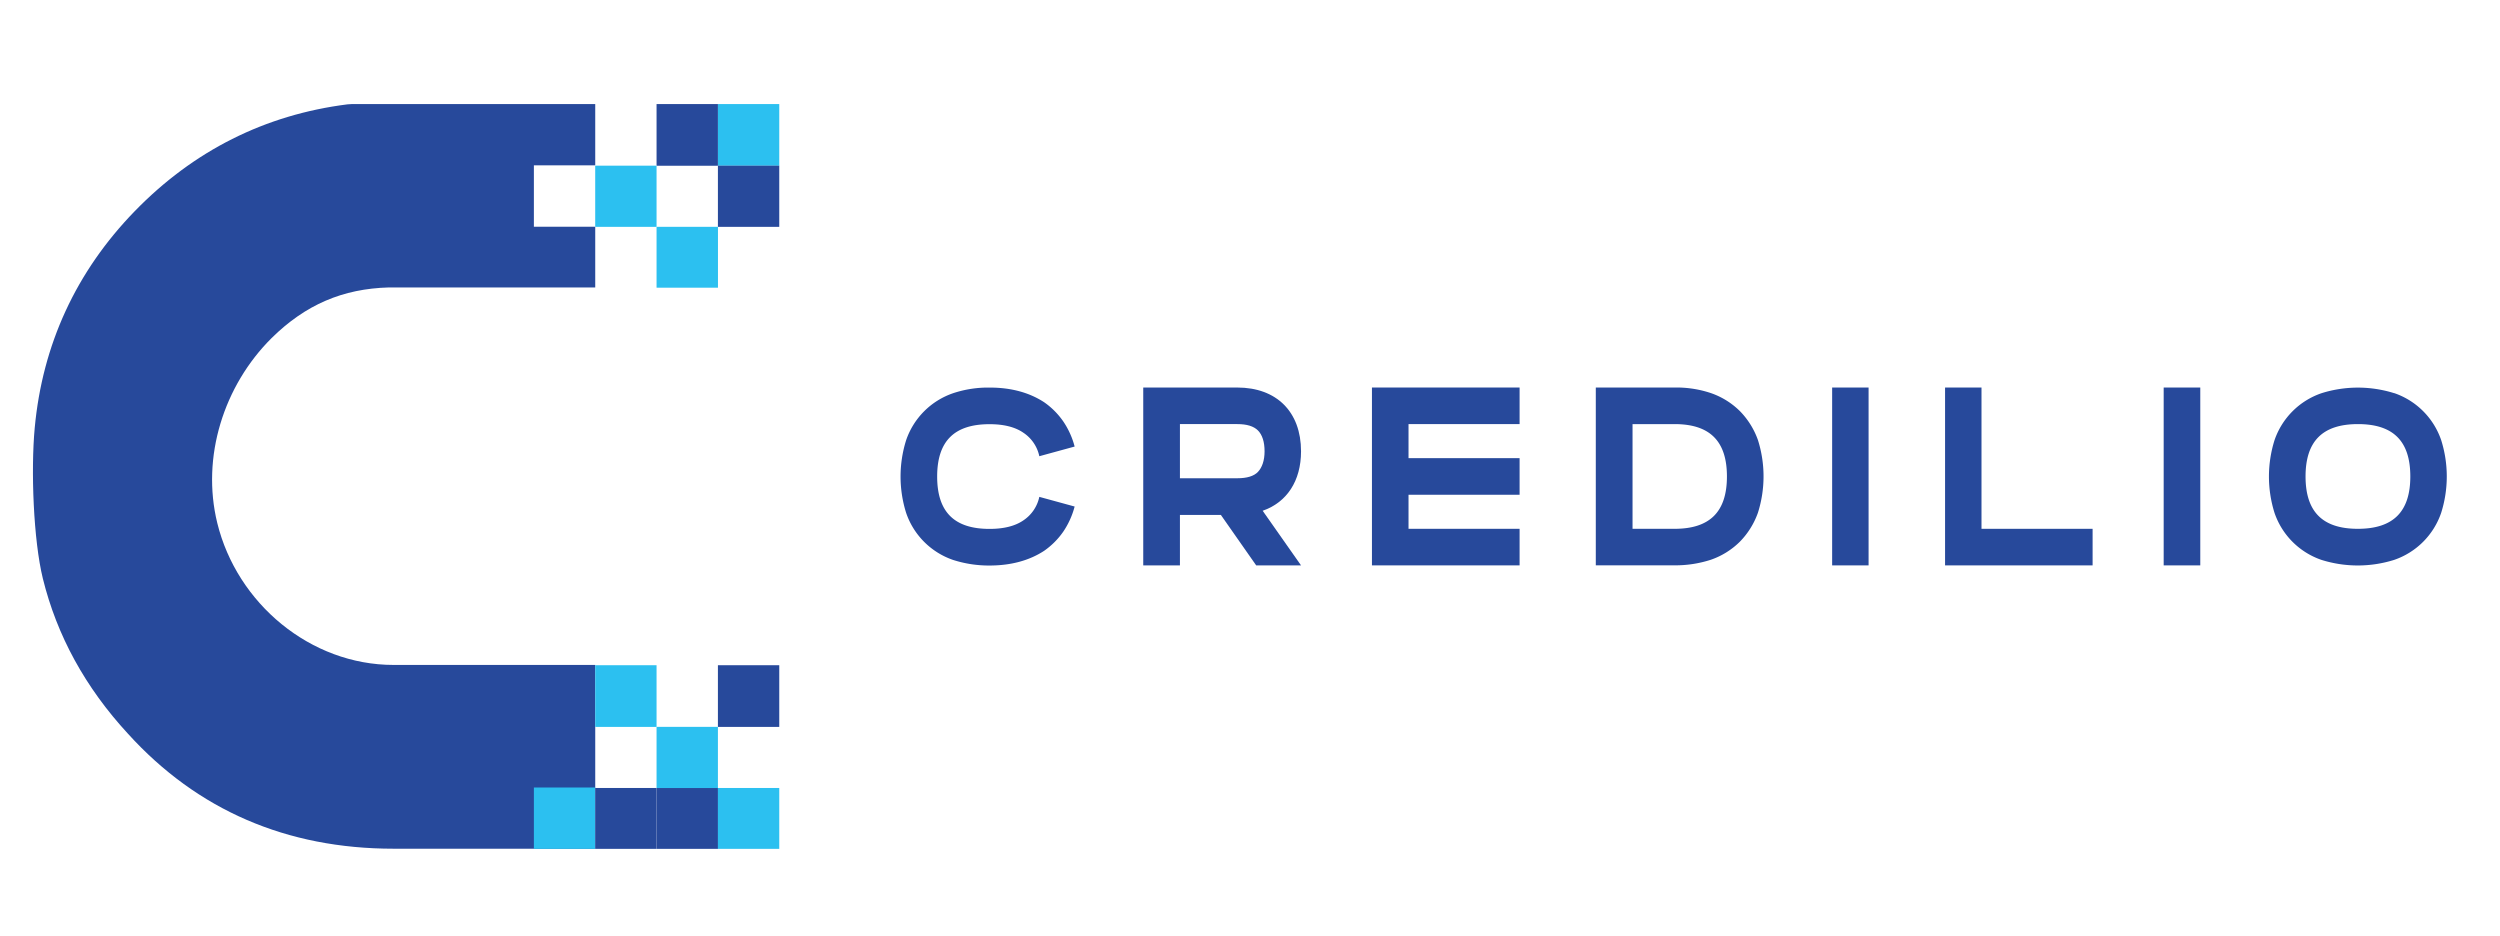 <svg xmlns="http://www.w3.org/2000/svg" width="892" height="334"><defs><style>.cls-1{fill:#27499b;}.cls-2{fill:#2cc0f0;}</style></defs><title>Logo for website</title><g><title>background</title><rect fill="none" id="canvas_background" height="336" width="894" y="-1" x="-1"></rect></g><g><title>Layer 1</title><path id="svg_1" d="m138.79,102.56l73.59,0l0,-65.43l-86.82,0l-1.58,0.1c-29.41,3.72 -54.93,16.53 -75.9,38.11s-32.94,47.66 -35.69,77.31c-1.42,15.2 -0.45,40.07 2.89,53.74c5,20.31 15.11,38.86 30.4,55.43c24.73,27.24 56.61,41 94.75,41l71.95,0l0,-65.57l-71.95,0c-29.69,0 -55.88,-21.94 -62.91,-50.64c-5.77,-23.55 2.3,-49 19.4,-66c12.08,-11.9 25.37,-17.61 41.87,-18.05zm51.7,-43.56l21.89,0l0,21.89l-21.89,0l0,-21.89z" class="cls-1"></path><rect id="svg_2" height="22.01" width="21.89" y="37.13" x="256.15" class="cls-2"></rect><rect id="svg_3" height="22.01" width="21.89" y="37.13" x="234.26" class="cls-1"></rect><rect id="svg_4" height="21.72" width="21.91" y="80.93" x="234.26" class="cls-2"></rect><rect id="svg_5" height="21.83" width="21.89" y="59.11" x="212.37" class="cls-2"></rect><rect id="svg_6" height="21.83" width="21.89" y="59.11" x="256.15" class="cls-1"></rect><rect id="svg_7" height="21.89" width="21.89" y="280.98" x="190.49" class="cls-2"></rect><rect id="svg_8" height="22.01" width="21.89" y="237.35" x="256.15" class="cls-1"></rect><rect id="svg_9" height="21.72" width="21.91" y="281.15" x="234.26" class="cls-1"></rect><rect id="svg_10" height="21.72" width="21.89" y="281.15" x="256.15" class="cls-2"></rect><rect id="svg_11" height="22.01" width="21.89" y="237.35" x="212.37" class="cls-2"></rect><rect id="svg_12" height="21.72" width="21.89" y="281.15" x="212.37" class="cls-1"></rect><rect id="svg_13" height="21.83" width="21.89" y="259.34" x="234.26" class="cls-2"></rect><path id="svg_14" d="m372.55,143.52a27.17,27.17 0 0 1 6.8,6.81a29.06,29.06 0 0 1 4.08,9l-12.6,3.45a13.35,13.35 0 0 0 -5.63,-8.34c-3,-2.09 -7.07,-3.09 -12.15,-3.09c-12.6,0 -18.67,6.08 -18.67,18.68s6.07,18.68 18.67,18.68c5.08,0 9.16,-1 12.15,-3.08a13.4,13.4 0 0 0 5.63,-8.35l12.6,3.45a29.22,29.22 0 0 1 -4.08,9a27.29,27.29 0 0 1 -6.8,6.8c-5.26,3.44 -11.79,5.25 -19.5,5.25a41.79,41.79 0 0 1 -13,-2a26.92,26.92 0 0 1 -16.74,-16.78a43.26,43.26 0 0 1 0,-25.94a26.92,26.92 0 0 1 16.78,-16.77a39.29,39.29 0 0 1 13,-2c7.67,-0.02 14.2,1.79 19.46,5.23z" class="cls-1"></path><path id="svg_15" d="m441.45,138.27c14.06,0 22.76,8.7 22.76,22.75c0,10.61 -5.08,18.23 -13.69,21.22l13.69,19.49l-16,0l-12.6,-18l-14.61,0l0,18l-13.09,0l0,-63.46l33.54,0zm-20.45,32.37l20.49,0c3.36,0 5.9,-0.73 7.35,-2.27s2.36,-4 2.36,-7.35s-0.82,-5.89 -2.36,-7.43s-4,-2.27 -7.35,-2.27l-20.49,0l0,19.32z" class="cls-1"></path><path id="svg_16" d="m502.56,151.32l0,12.15l39.63,0l0,13.06l-39.63,0l0,12.15l39.63,0l0,13.05l-52.68,0l0,-63.46l52.68,0l0,13.05l-39.63,0z" class="cls-1"></path><path id="svg_17" d="m597.49,138.27a38.57,38.57 0 0 1 13,2a27.38,27.38 0 0 1 10.33,6.44a28.18,28.18 0 0 1 6.41,10.29a43.06,43.06 0 0 1 0,25.94a28.18,28.18 0 0 1 -6.44,10.33a27.38,27.38 0 0 1 -10.33,6.44a41,41 0 0 1 -13,2l-28.08,0l0,-63.44l28.11,0zm-15,50.41l15,0c12.6,0 18.68,-6.08 18.68,-18.68s-6.08,-18.68 -18.68,-18.68l-15,0l0,37.36z" class="cls-1"></path><path id="svg_18" d="m653.71,201.73l0,-63.46l13,0l0,63.46l-13,0z" class="cls-1"></path><path id="svg_19" d="m746.64,188.68l0,13.05l-52.64,0l0,-63.46l13,0l0,50.41l39.64,0z" class="cls-1"></path><path id="svg_20" d="m772,201.73l0,-63.46l13.06,0l0,63.46l-13.06,0z" class="cls-1"></path><path id="svg_21" d="m854.26,140.26a26.94,26.94 0 0 1 16.74,16.74a43.06,43.06 0 0 1 0,26a26.94,26.94 0 0 1 -16.77,16.77a43.23,43.23 0 0 1 -25.93,0a26.92,26.92 0 0 1 -16.75,-16.77a43.26,43.26 0 0 1 0,-25.94a26.92,26.92 0 0 1 16.78,-16.77a43.23,43.23 0 0 1 25.93,0l0,-0.03zm-31.64,29.74c0,12.6 6.07,18.68 18.67,18.68s18.71,-6.08 18.71,-18.68s-6.07,-18.68 -18.68,-18.68s-18.7,6.08 -18.7,18.68z" class="cls-1"></path></g></svg>